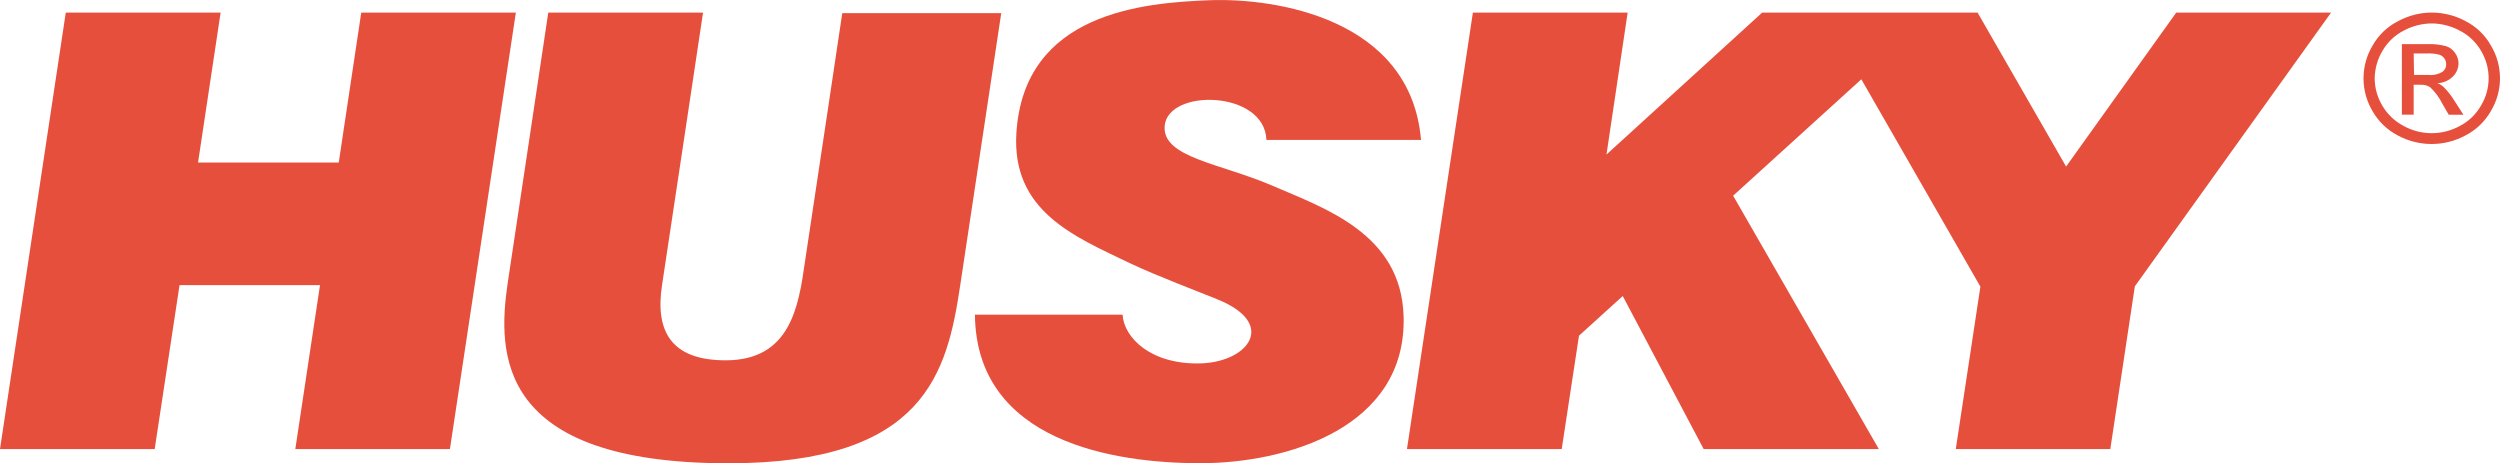 <svg id="a" xmlns="http://www.w3.org/2000/svg" width="320" height="59.31" viewBox="0 0 320 59.31"><path d="M162.09,17.91h19.8C180.58,2.35,163.22-.3,154.79,.03s-23.68,1.56-24.69,16.94c-.65,10.06,7.41,13.3,14.51,16.71,3.47,1.65,9,3.72,11.3,4.67,7.58,3.11,3.88,7.92-2.1,8.16-6.48,.23-9.95-3.29-10.12-6.23h-18.9c.17,16.33,17.91,19.01,28.85,19.01s26.47-4.48,26.02-18.85c-.33-10.56-10.15-13.79-16.77-16.66s-14.18-3.6-13.81-7.68c.44-4.8,12.77-4.56,13.02,1.79" fill="#e74f3d"/><polygon points="46.24 1.61 43.36 20.8 25.35 20.8 28.24 1.61 8.42 1.61 0 57.48 19.8 57.48 22.98 36.5 40.96 36.5 37.8 57.48 57.59 57.48 66.03 1.61 46.24 1.61" fill="#e74f3d"/><path d="M70.19,1.61h19.8s-4.36,29.07-5.25,34.89c-.89,5.82,1.09,9.62,8.14,9.62,8.28,0,9.34-6.87,10.15-12.58,1.25-8.19,4.78-31.86,4.78-31.86h20.35s-3.38,22.36-5.26,34.89c-1.67,11.1-4.48,22.73-29.66,22.73-29.68,0-29.58-14.01-28.26-23.04,.56-3.64,5.2-34.66,5.2-34.66" fill="#e74f3d"/><polygon points="298.38 1.61 278.56 1.61 264.46 21.32 253.13 1.61 225.56 1.61 205.63 19.78 208.34 1.61 188.53 1.61 180.09 57.48 199.9 57.48 202.11 42.97 207.71 37.89 218.07 57.48 240.49 57.48 221.84 25.05 238.25 10.15 253.49 36.69 250.34 57.48 270.12 57.48 273.26 36.65 298.38 1.61" fill="#e74f3d"/><path d="M311.28,1.61c1.5,0,2.98,.38,4.3,1.09,1.37,.69,2.5,1.78,3.25,3.11,1.56,2.59,1.56,5.82,0,8.41-.76,1.33-1.88,2.41-3.24,3.11-2.71,1.47-5.98,1.47-8.69,0-1.35-.71-2.47-1.79-3.22-3.11-.75-1.27-1.15-2.71-1.15-4.19,0-1.49,.41-2.94,1.17-4.22,.76-1.34,1.9-2.42,3.27-3.11,1.32-.71,2.79-1.09,4.28-1.09m0,1.39c-1.25,.01-2.48,.33-3.58,.92-1.13,.58-2.07,1.48-2.71,2.58-.64,1.06-.98,2.28-1,3.52,0,1.23,.34,2.43,.97,3.49,.64,1.1,1.58,2,2.71,2.6,2.25,1.25,4.99,1.25,7.24,0,1.13-.59,2.06-1.49,2.69-2.6,1.3-2.15,1.3-4.85,0-7.01-.64-1.11-1.59-2-2.72-2.58-1.1-.59-2.33-.91-3.58-.92m-3.83,11.68V5.65h3.24c.8-.04,1.61,.05,2.38,.25,.48,.14,.9,.45,1.18,.87,.29,.38,.44,.85,.45,1.32,0,.66-.27,1.28-.75,1.73-.52,.51-1.22,.8-1.95,.83,.29,.11,.56,.27,.79,.48,.54,.54,1.01,1.14,1.4,1.79l1.14,1.77h-1.88l-.83-1.43c-.39-.79-.91-1.5-1.56-2.1-.36-.23-.79-.34-1.21-.31h-.89v3.83h-1.53Zm1.56-5.09h1.84c.62,.07,1.25-.07,1.79-.39,.32-.23,.5-.6,.48-1,0-.26-.08-.51-.23-.72-.16-.23-.38-.39-.64-.48-.51-.13-1.03-.18-1.56-.16h-1.73l.05,2.74Z" fill="#e74f3d"/></svg>
